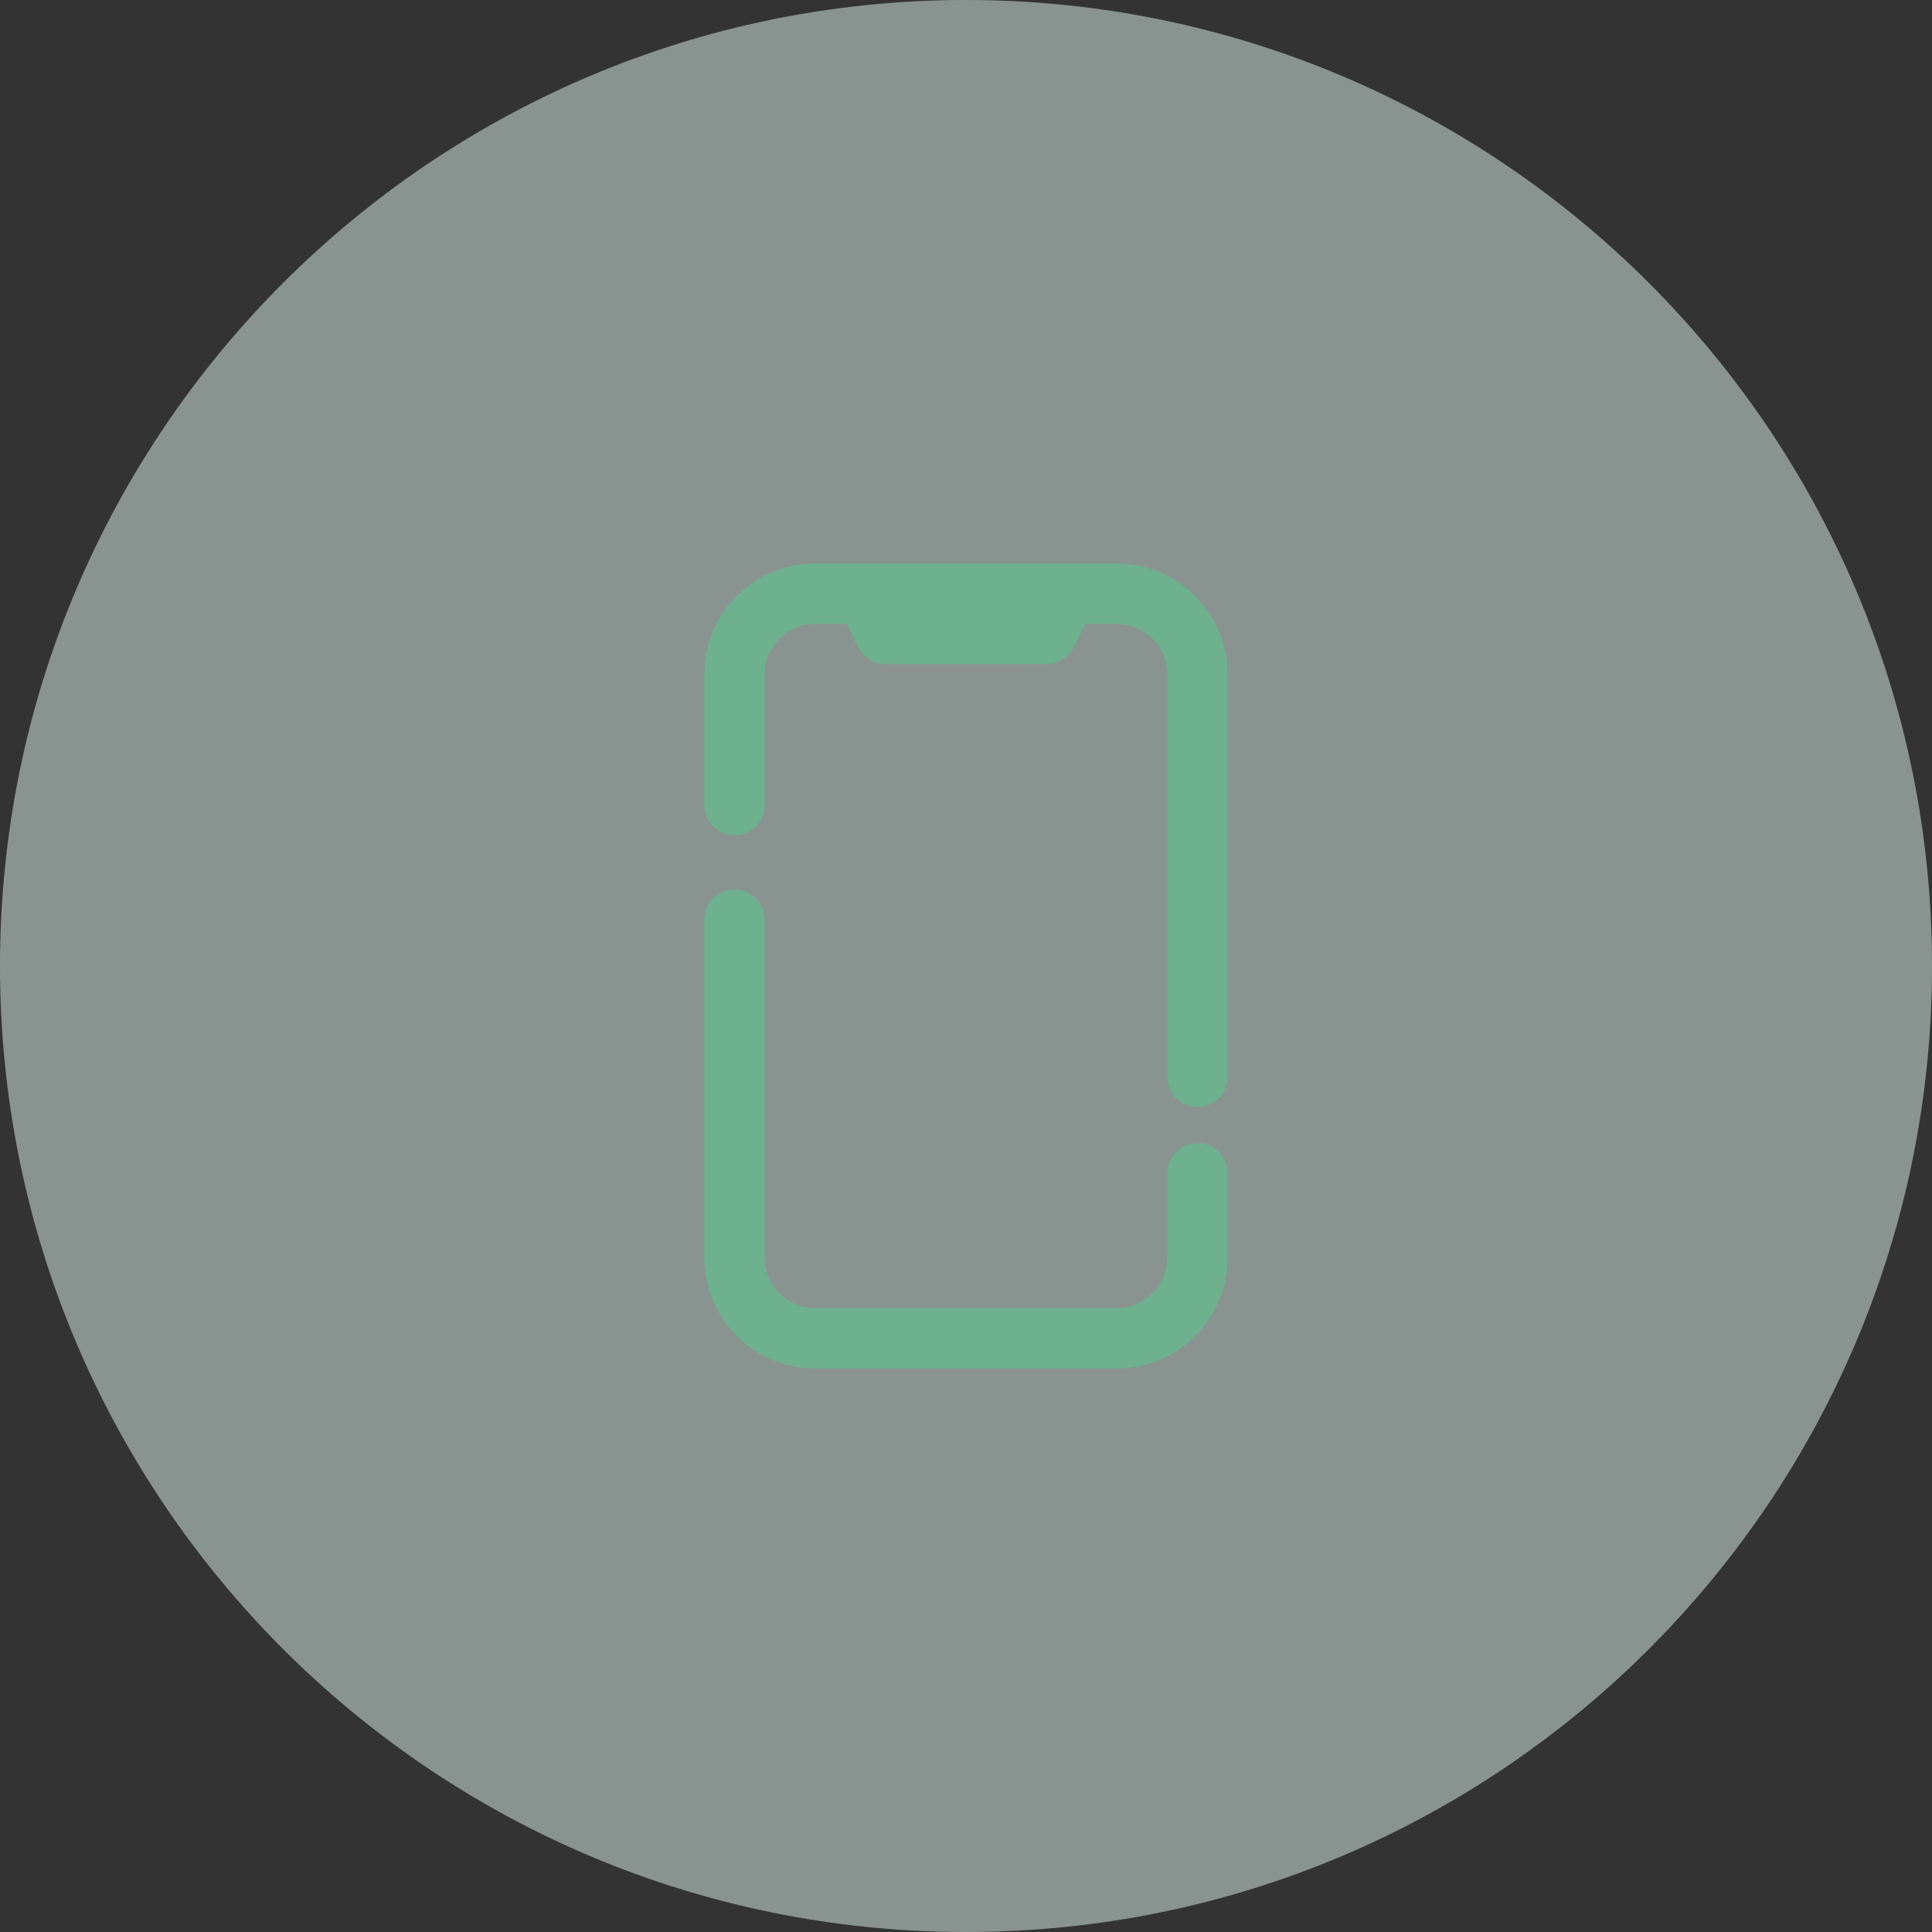 <?xml version="1.0" encoding="UTF-8"?>
<svg id="Layer_1" data-name="Layer 1" xmlns="http://www.w3.org/2000/svg" version="1.1" viewBox="0 0 480 480">
  <rect x="0" y="0" width="480" height="480" fill="#333333" stroke="none"/>
  <defs>
    <style>
      .cls-1 {
        stroke-linecap: round;
      }

      .cls-1, .cls-2 {
        fill: none;
        stroke: #6eb18f;
        stroke-linejoin: round;
        stroke-width: 15px;
      }

      .cls-3 {
        fill: #e1f6ef;
        opacity: .5;
        stroke-width: 0px;
      }
    </style>
  </defs>
  <path id="shape" class="cls-3" d="M240,480C107.5,480,0,372.5,0,240h0C0,107.5,107.5,0,240,0h0c132.5,0,240,107.5,240,240h0c0,132.5-107.5,240-240,240Z"/>
  <g>
    <path class="cls-1" d="M297.5,291.5v21c0,11-9,20-20,20h-75c-11,0-20-9-20-20v-84"/>
    <path class="cls-1" d="M182.5,200v-32.5c0-11,9-20,20-20h75c11,0,20,9,20,20v100"/>
    <path class="cls-2" d="M260,157.5h-40l-5-10h50l-5,10Z"/>
  </g>
</svg>